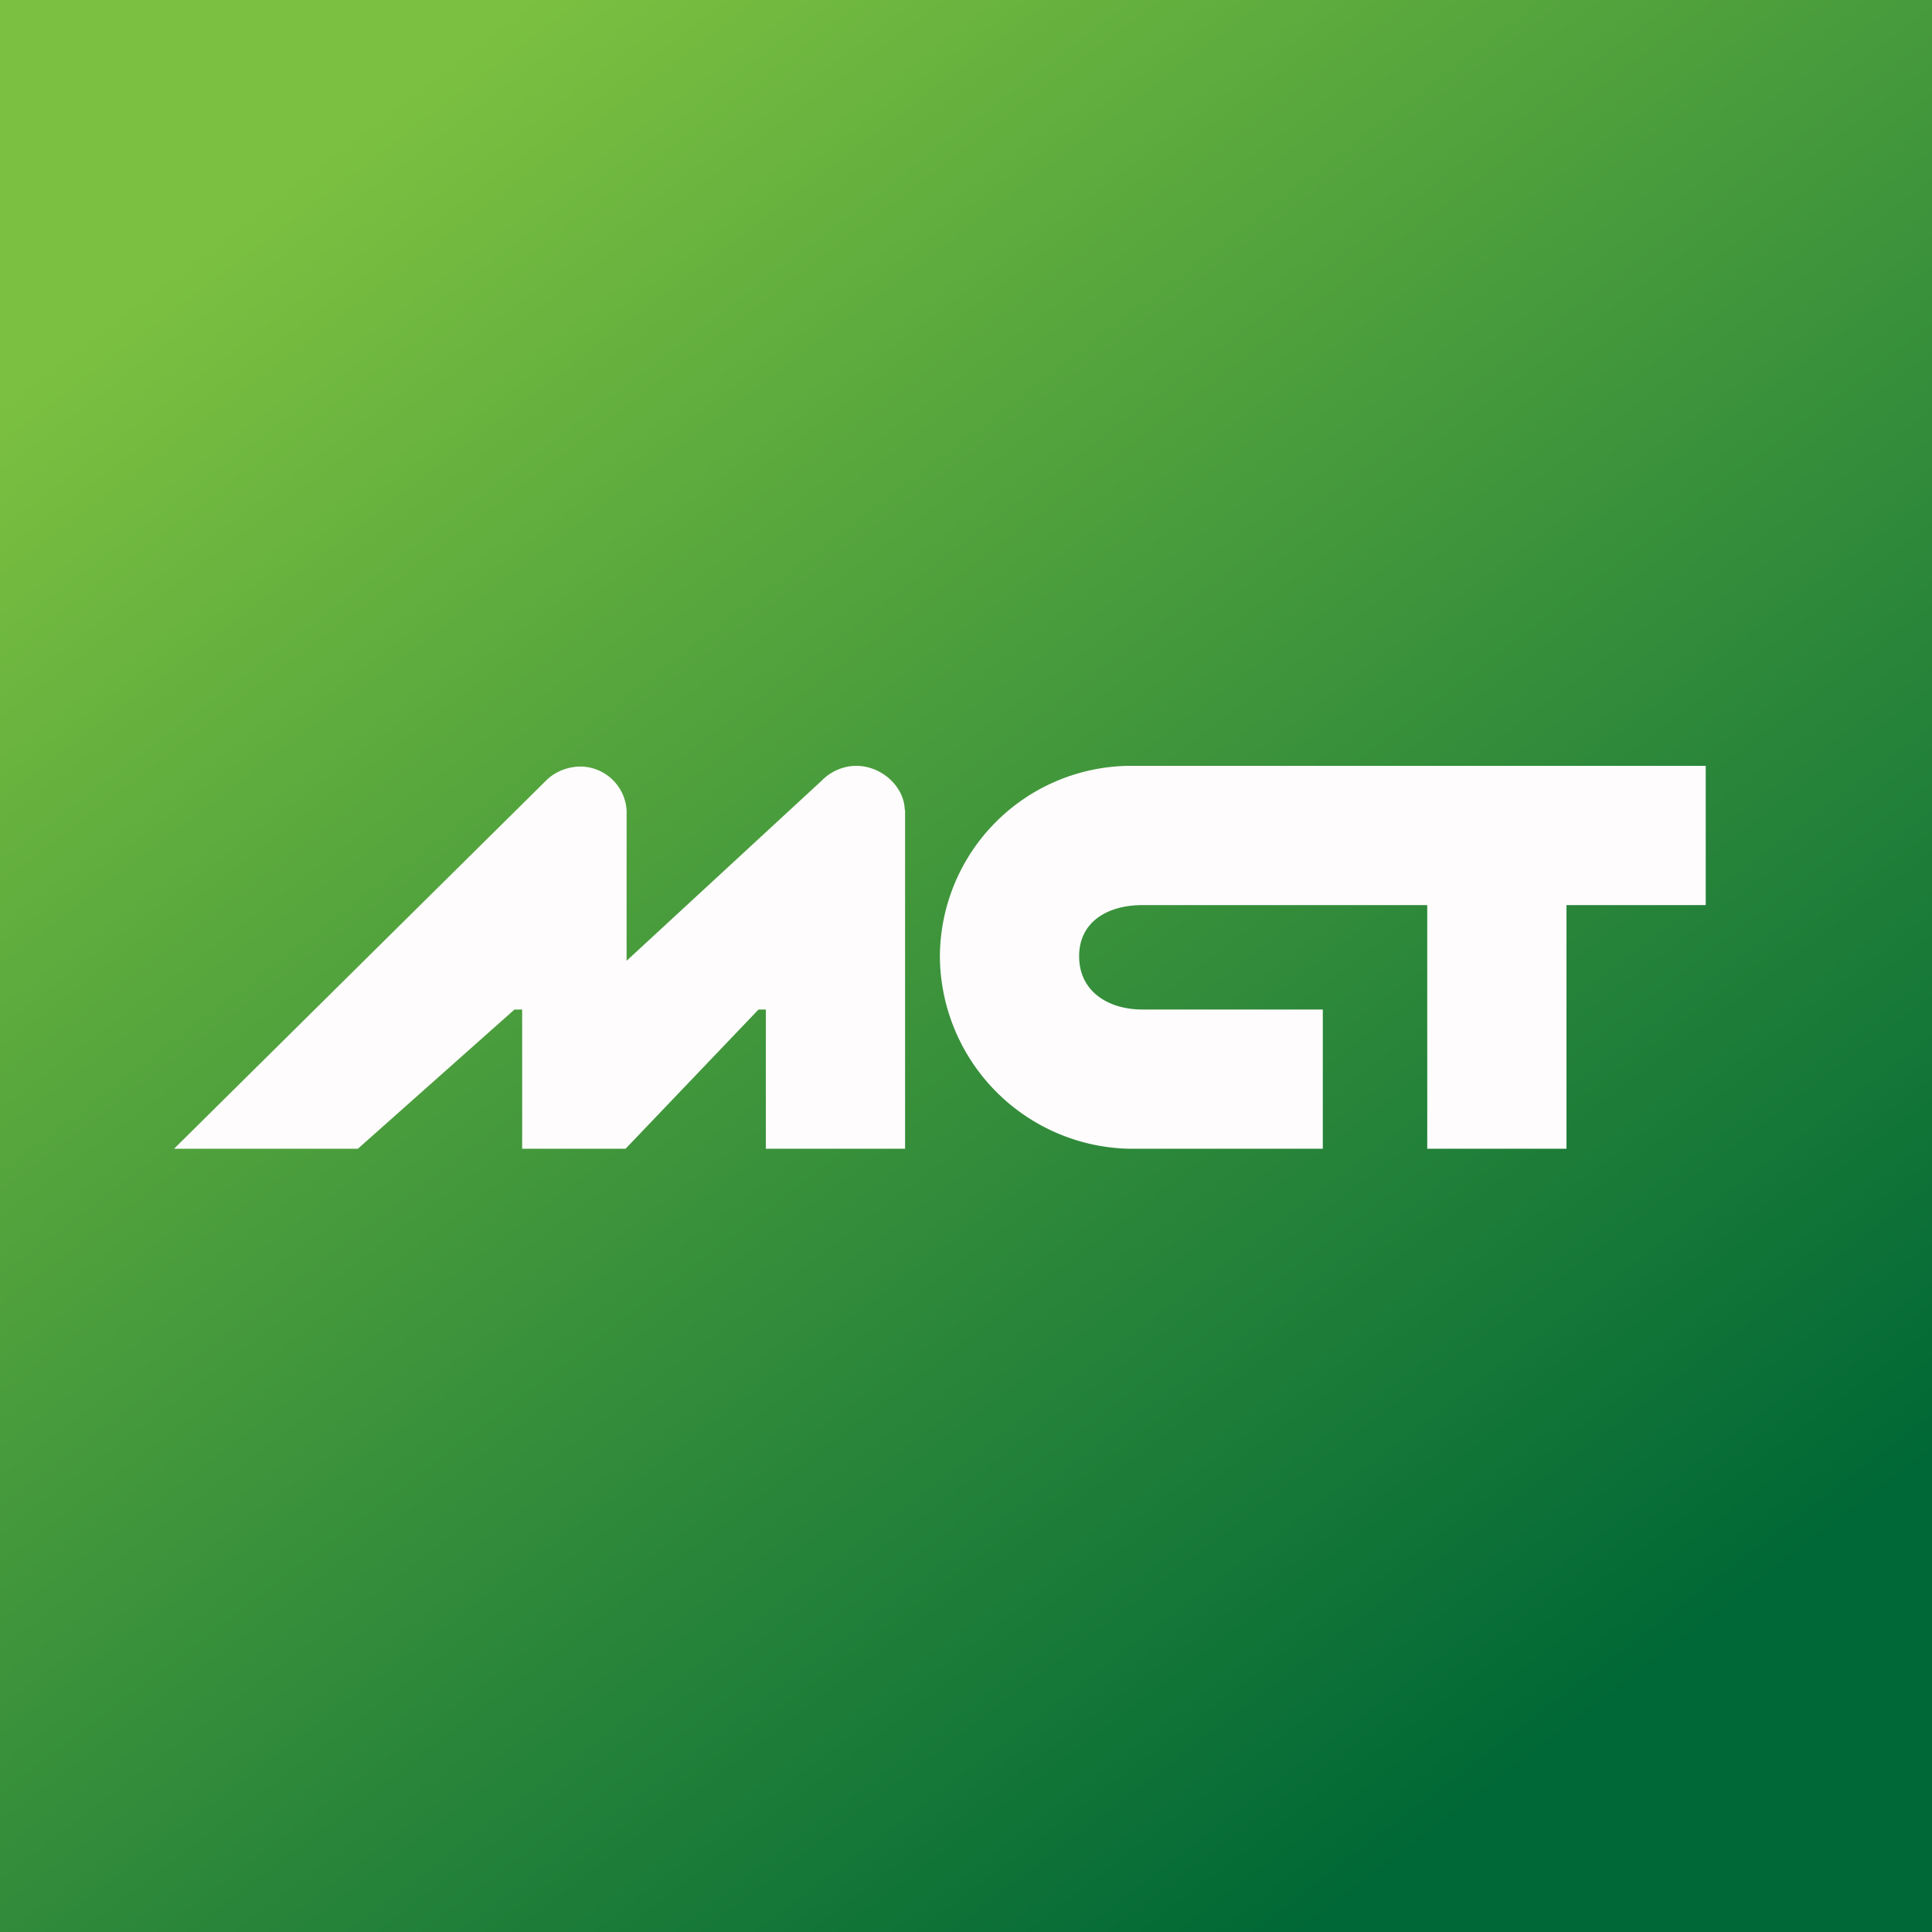 <?xml version="1.0" encoding="UTF-8"?>
<!-- generated by Finnhub -->
<svg viewBox="0 0 55.5 55.5" xmlns="http://www.w3.org/2000/svg">
<rect x="0" y="0" width="55.5" height="55.5" fill="#333333" stroke="none"/>
<path d="M 0,0 H 55.5 V 55.5 H 0 Z" fill="url(#a)"/>
<path d="M 25.99,23.255 C 25.97,22.59 25.32,22 24.6,22 C 24.23,22 23.86,22.16 23.6,22.43 L 18,27.6 V 23.28 A 1.34,1.34 0 0,0 16.69,22.02 C 16.32,22.02 15.95,22.16 15.69,22.42 L 5,33 H 10.28 L 14.78,29 H 15 V 33 H 17.97 L 21.79,29 H 22 V 33 H 26 V 23.27 Z M 49,26 V 22 H 32.43 A 5.5,5.5 0 0,0 27,27.47 A 5.56,5.56 0 0,0 32.43,33 H 38 V 29 H 32.82 C 31.82,29 31,28.47 31,27.47 S 31.83,26 32.82,26 H 41 V 33 H 45 V 26 H 49 Z" fill="rgb(254, 252, 253)"/>
<defs>
<linearGradient id="a" x1="8.5" x2="43.5" y1="5" y2="51" gradientUnits="userSpaceOnUse">
<stop stop-color="rgb(123, 192, 64)" offset="0"/>
<stop stop-color="rgb(0, 104, 54)" offset="1"/>
</linearGradient>
</defs>
</svg>
